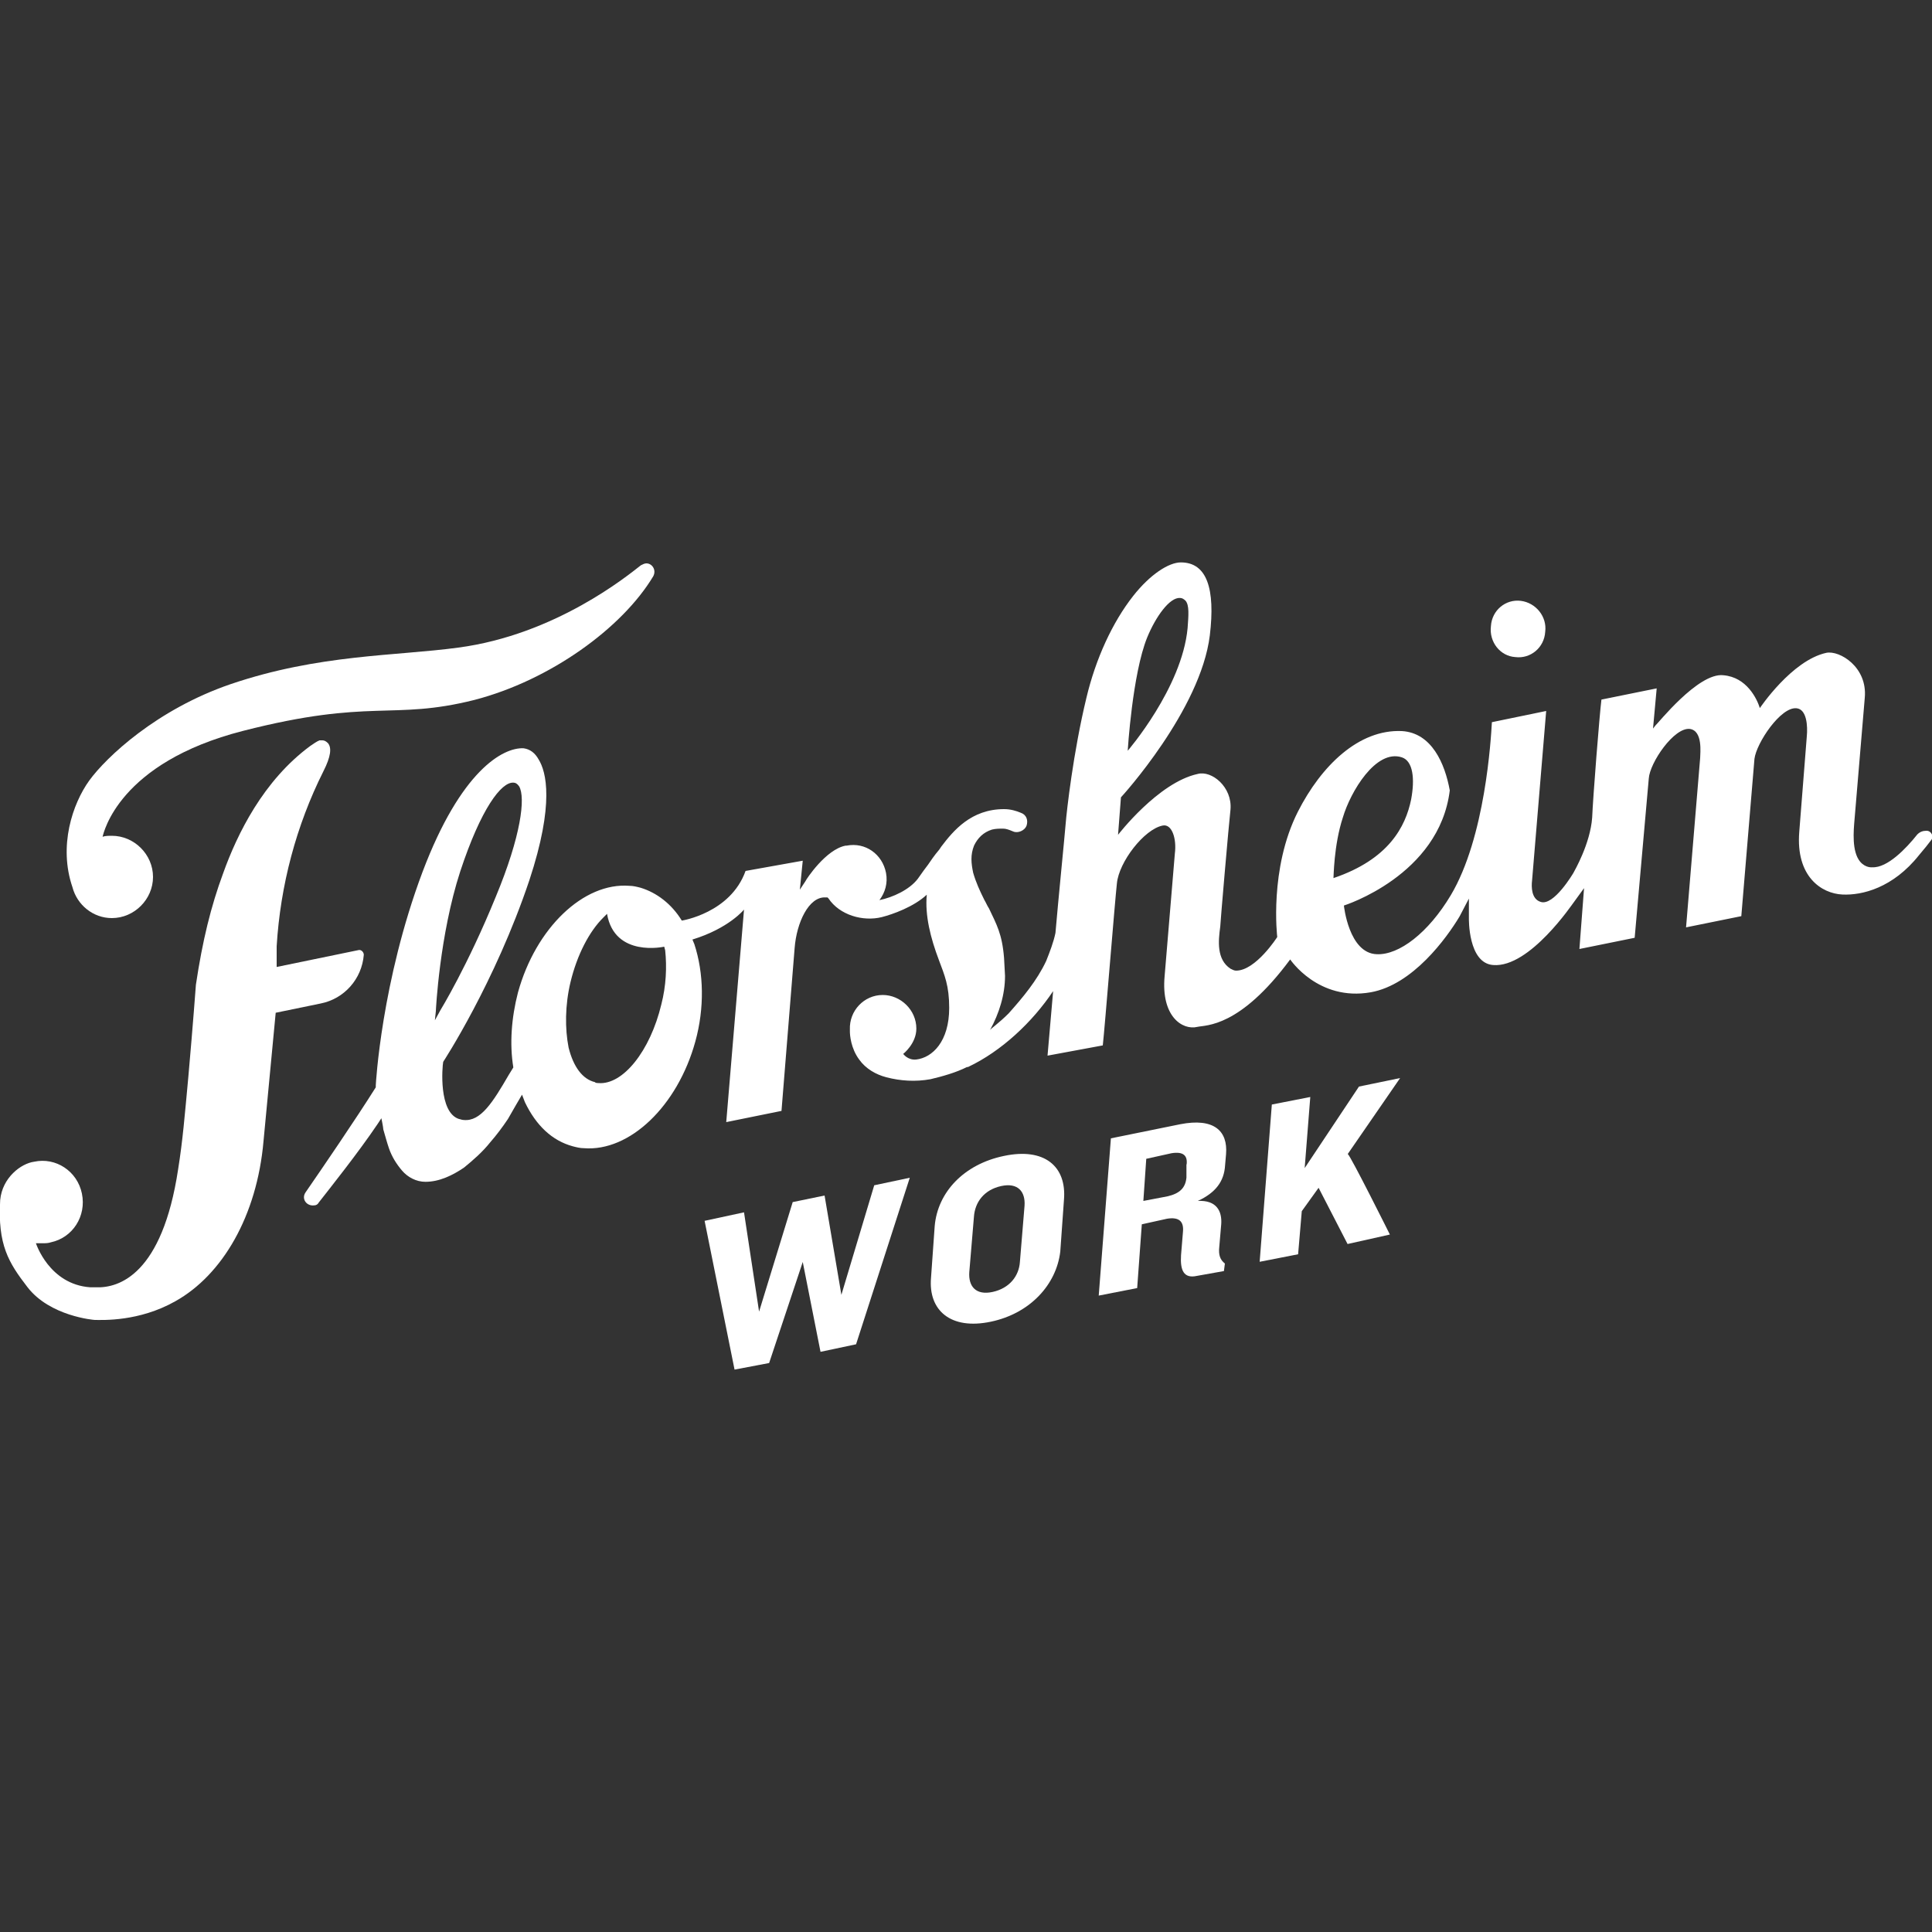 <?xml version="1.0" encoding="utf-8"?>
<!-- Generator: Adobe Illustrator 25.2.0, SVG Export Plug-In . SVG Version: 6.00 Build 0)  -->
<svg version="1.1" id="Layer_1" xmlns="http://www.w3.org/2000/svg" xmlns:xlink="http://www.w3.org/1999/xlink" x="0px" y="0px"
	 viewBox="0 0 1000 1000" style="enable-background:new 0 0 1000 1000;" xml:space="preserve">
<rect x="0" y="0" width="1000" height="1000" fill="#333333" stroke="none"/>
<style type="text/css">
	.st0{fill:#FFFFFF;}
</style>
<g>
	<g>
		<g>
			<path class="st0" d="M784.3,340.1c7.8,1,15-4.8,15.5-13.1c1-7.8-4.8-15-12.6-16c-7.8-1-15,4.8-15.5,13.1
				C770.7,332.3,776.5,339.6,784.3,340.1z"/>
		</g>
		<g>
			<path class="st0" d="M725.6,378.4c-22.3-1-41.7,17.9-53.8,41.7c-15,29.6-10.7,64.9-10.7,64.9s-11.1,17.4-21.3,17.4
				c-1,0-1.9-0.5-2.9-1c-7.3-4.8-6.3-14.5-5.3-21.8c0-1.5,4.4-52.8,5.3-60.6c1-11.6-9.7-20.4-17-18.4c-20.4,4.4-41.2,31.5-41.2,31.5
				l1.5-19.4c0.5-0.5,41.2-45.1,46-83.8c2.9-24.2-1.5-37.8-15-37.8c-6.3,0-16,6.3-24.7,17.4c-10.7,13.6-19.4,32.5-24.2,52.8
				c-6.8,28.1-10.2,58.6-10.7,64.9c-0.5,6.3-3.9,40.2-5.3,56.7l0,0c-1,4.8-2.9,9.7-4.8,14.5c-4.8,10.2-12.1,18.9-19.4,27.1
				c-5.3,5.3-9.2,7.8-9.7,8.7c4.8-8.7,7.8-18.4,7.8-28.1l-0.5-9.2c-1-12.6-3.9-17.4-7.8-25.7c-1-1.5-1.5-2.9-2.4-4.4
				c-2.4-4.8-4.4-9.2-5.8-14.1c-1-4.8-1.5-9.2,0.5-14.1c1.9-3.9,4.8-6.8,9.2-8.2c1.9-0.5,3.9-0.5,5.8-0.5c1.5,0,2.9,0.5,5.3,1.5
				c2.4,1,5.8-0.5,6.8-2.9c1-2.9,0-5.8-2.9-6.8c-2.4-1-5.3-1.9-8.7-1.9c-17,0-26.2,11.1-32.5,19.4l-1,1.5c-2.9,3.4-4.4,5.8-5.8,7.8
				c-1.5,1.9-2.9,3.9-5.3,7.3c-4.4,5.8-13.1,9.7-19.9,11.1c2.9-3.9,4.4-8.7,3.4-14.1c-1.9-9.7-10.7-16-20.4-14.1h-0.5
				c-10.2,1.9-20.4,17.4-20.8,18.4l-2.9,4.4l1.5-15l-29.6,5.3c-7.8,21.8-33,25.7-33,25.7c-5.3-8.7-13.1-14.5-21.3-17
				c-1.9-0.5-3.9-1-5.8-1c-23.7-1.9-48.5,21.8-57.7,55.2c-3.4,13.1-4.4,26.7-2.4,38.8l-2.4,3.9c-8.2,14.1-14.5,24.2-23.3,23.3
				c-1,0-1.9-0.5-2.4-0.5c-10.7-3.4-8.7-27.1-8.2-29.6c0,0,26.7-40.7,44.6-94c13.1-39.7,8.7-56.2,4.8-62.5c-1.9-3.4-4.4-5.3-7.8-5.8
				c-10.7-0.5-32.5,11.6-52.3,64c-21.3,56.7-24.2,110-24.2,110.5v0.5v0.5c-10.7,17-27.6,41.7-36.3,54.3c-2.4,3.4,0.5,7.3,4.4,6.8
				c1,0,1.9-0.5,2.4-1.5c5.3-6.8,20.4-25.7,30.5-40.7l1.9-2.9c0,0,1,4.8,1,5.8c1,3.4,1.9,6.8,2.9,9.7c1.5,4.4,3.9,8.2,6.8,11.6
				c2.9,3.4,7.3,5.8,12.1,5.8c7.3,0,14.1-3.4,19.9-7.3c4.8-3.9,9.7-8.2,13.6-13.1c3.4-3.9,6.3-7.8,9.2-12.1c1-1.9,7.3-12.6,7.3-12.6
				l1.5,3.9c5.8,12.1,14.1,19.9,24.7,22.8c1.9,0.5,3.9,1,5.8,1c23.7,1.9,48.5-21.8,57.7-55.2c4.8-17.4,4.4-35.4-0.5-50.4l-1-2.4
				c18.9-5.8,26.7-15.5,26.7-15.5l-9.2,110l28.6-5.8l6.8-84.3c1-13.1,7.3-26.7,16-26.2h1l0.5,0.5c5.8,8.7,17.9,12.1,27.6,9.7
				c5.8-1.5,16.5-5.3,23.3-11.6c-1,10.7,1.9,22.3,6.3,33.9c2.9,7.8,5.3,13.1,5.3,24.7c0,17.4-8.7,25.7-17,26.7
				c-4.4,0.5-6.8-2.9-6.8-2.9s6.8-5.3,6.8-13.1c0-9.7-8.2-17.4-17.4-17.4c-9.7,0-17.4,8.2-17,17.9v1c0,1.9,0.5,8.7,4.8,14.5l0,0
				c3.4,4.8,8.7,7.8,14.1,9.2c7.3,1.9,15,2.4,22.8,1c6.3-1.5,13.1-3.4,18.9-6.3h0.5c17.4-8.2,33.4-23.3,44.1-39.3l-2.9,33.4
				l28.6-5.3c1-8.7,6.3-75.1,7.3-83.8c1-11.1,14.1-28.1,23.7-30c4.8-1,7.3,6.8,6.3,14.5l-5.3,63.5c-1.9,20.8,9.2,28.1,17,26.2
				c4.4-1,21.8,0.5,48-34.9c0,0,14.5,21.8,41.7,17c21.8-3.9,39.3-28.1,46-39.3l4.8-9.2v10.2c0,0-0.5,23.3,12.6,24.2
				c18.9,1.5,41.2-32,41.7-32.5l5.3-7.3l-2.4,31.5l28.6-5.8l7.3-82.4c0.5-8.2,13.1-26.7,21.3-25.7c6.8,1,5.3,12.6,5.3,15l-7.3,87.7
				l28.6-5.8l6.8-81.4c1-8.2,13.6-27.1,21.8-26.2c5.3,0.5,5.8,9.2,5.3,14.5l-3.9,49.4c-1.9,23.3,11.6,32,22.3,32.5
				c10.2,0.5,26.2-3.4,39.7-20.4c2.9-3.4,4.8-5.8,6.3-7.8c1.5-1.9,0-4.8-2.4-4.8c-1.9,0-3.4,0.5-4.8,1.9c-5.8,7.3-15.5,17.4-23.3,17
				c0,0-3.4,0.5-6.3-2.9c-4.4-5.3-3.4-16-2.9-21.8l5.3-63c1.5-16-13.1-24.7-19.9-23.3c-17.9,3.9-34.4,28.6-34.4,28.6
				c-1.5-4.8-6.8-16-18.9-17c-13.1-1.5-34.4,25.7-34.9,25.7l-1.5,1.9l1.9-20.8l-28.6,5.8c-1,7.8-4.4,50.9-4.8,61.1
				c-1,13.6-9.2,27.6-9.7,28.6c0,0-10.2,17.4-17,15c-4.8-1.5-4.8-7.8-4.4-11.1l7.3-87.7l-28.1,5.8c-0.5,8.7-3.4,59.6-21.3,89.6
				c-11.6,19.4-26.7,31-38.3,30.5c-14.5-0.5-17-25.2-17-25.2s49.4-15.5,54.8-59.6C747.9,395.3,741.1,379.3,725.6,378.4z
				 M593.8,329.9c4.4-10.7,11.6-20.8,17-20.4c1,0,1.9,0.5,2.9,1.5c1.9,2.4,1.5,7.3,1,14.1c-2.9,31-31,63.5-31,63.5
				S586.1,348.8,593.8,329.9z M225.1,528.1l0.5-4.8c0-0.5,1.9-39.3,12.6-72.2c10.7-32.5,21.3-46.5,27.6-46c1,0,1.9,0.5,2.9,1.9
				c3.4,5.8,1,25.7-12.1,57.2C242,500,228,522.8,228,522.8L225.1,528.1z M342.3,519.9c-5.8,24.2-19.9,41.7-32.5,40.7
				c-0.5,0-1.5,0-1.9-0.5c-6.3-1.5-11.1-7.8-13.6-17.9c-1.9-9.7-1.9-21.8,1-33.9c3.4-14.1,9.7-26.2,17-33.4l1.9-1.9
				c3.9,22.8,29.6,17,29.6,17l0.5,1.9C345.2,500.5,344.8,510.2,342.3,519.9z M695.1,423c3.9-13.1,17-35.4,30.5-31
				c5.8,1.9,6.8,11.1,4.8,21.8c-2.9,14.1-11.6,31-40.2,40.7C690.3,454.4,690.3,437.5,695.1,423z"/>
		</g>
		<g>
			<path class="st0" d="M17.7,601.3c11.1-2.4,22.3,4.8,24.7,16.5s-4.8,22.8-16,25.2c-1.5,0.5-2.9,0.5-4.4,0.5h-3.4
				c0,0,6.8,21.3,28.1,22.8c1,0,1.9,0,2.9,0c12.1,0.5,34.4-6.8,42.6-61.1c2.4-15,3.4-27.6,5.3-48c2.4-27.1,3.9-47.5,3.9-47.5
				c3.4-22.8,7.8-40.7,14.1-57.7c7.3-20.4,20.8-48,45.1-65.9c1.5-1,3.4-2.4,4.8-2.9c0.5,0,1,0,1.5,0c1,0,1.9,0.5,2.9,1.5
				c1.9,2.4,1.5,6.8-2.4,14.5c-14.1,28.1-22.3,59.1-24.2,90.6v2.9v7.8l42.2-8.7c1.5-0.5,2.9,1,2.9,2.4c-1,12.6-10.2,22.8-22.3,25.2
				l-23.3,4.8l-6.3,66.4c-3.4,38.8-21.3,69.3-45.6,82.9c-18.9,10.7-37.8,9.7-41.7,9.7c-0.5,0-23.3-1.9-34.9-17
				c-9.7-12.6-15.5-21.8-14.1-45.1C1.2,609.5,10.9,602.2,17.7,601.3z"/>
		</g>
		<path class="st0" d="M334.6,291.6c-1,0-1.9,0.5-2.9,1c-6.8,5.3-44.1,35.9-94.5,42.6c-32.5,4.4-72.2,3.4-117.8,18.9
			c-38.3,13.1-64.4,37.8-73.2,49.9c-8.7,12.1-16,33.9-8.7,55.2l0,0c2.4,9.2,10.7,16,20.4,16c11.6,0,21.3-9.7,21.3-21.3
			s-9.7-21.3-21.3-21.3c-1.5,0-3.4,0-4.8,0.5c0.5-1.9,8.2-38.3,72.7-54.8c66.4-17,77-5.3,119.7-16c39.3-10.2,76.6-37.3,92.6-64
			C339.9,295,337.5,291.6,334.6,291.6z"/>
	</g>
	<g>
		<path class="st0" d="M443.1,695.8l-18.4,3.9l-9.2-46.5l-17.4,52.3l-17.9,3.4l-15.5-77l20.4-4.4l7.8,51.4l17.4-56.7l16.5-3.4
			l8.7,51.4l17-56.7l18.4-3.9L443.1,695.8z"/>
		<path class="st0" d="M512.9,684.1c-20.8,4.4-32.5-5.8-31-22.8l1.9-26.7c1.5-17.4,15-32,35.9-36.3c20.8-4.4,32.5,5.3,31,22.8
			l-1.9,26.7C546.8,664.8,533.3,679.8,512.9,684.1z M530.3,624.1c0.5-7.3-3.4-12.1-12.1-10.2s-13.6,8.2-14.1,16l-2.4,28.6
			c-0.5,7.3,3.4,12.1,12.1,10.2c8.7-1.9,13.6-8.2,14.1-15.5L530.3,624.1z"/>
		<path class="st0" d="M619.5,660.4c-6.8,1.5-8.7-2.9-8.2-10.7l1-12.1c0.5-5.3-1.9-7.8-8.2-6.8l-13.1,2.9l-2.4,33l-19.9,3.9
			l6.3-81.4l35.9-7.3c17.4-3.4,24.7,3.4,23.7,15.5l-0.5,5.8c-0.5,8.2-4.8,14.1-14.1,18.4c9.7-0.5,12.6,5.3,12.1,12.1l-1,11.6
			c-0.5,4.4,0.5,6.8,2.9,8.7l-0.5,3.9L619.5,660.4z M614.2,602.7c0.5-4.4-1.5-6.8-7.8-5.8l-13.1,2.9l-1.5,21.8l12.6-2.4
			c6.3-1.5,9.2-4.4,9.7-9.7V602.7z"/>
		<path class="st0" d="M697.5,643.9l-15-29.1l-8.7,12.1l-1.9,22.3l-19.9,3.9l6.3-81.4l19.9-3.9l-2.9,36.8l28.1-42.2l21.3-4.4
			l-27.1,39.3c1.5,1,21.8,41.7,21.8,41.7L697.5,643.9z"/>
	</g>
</g>
</svg>
